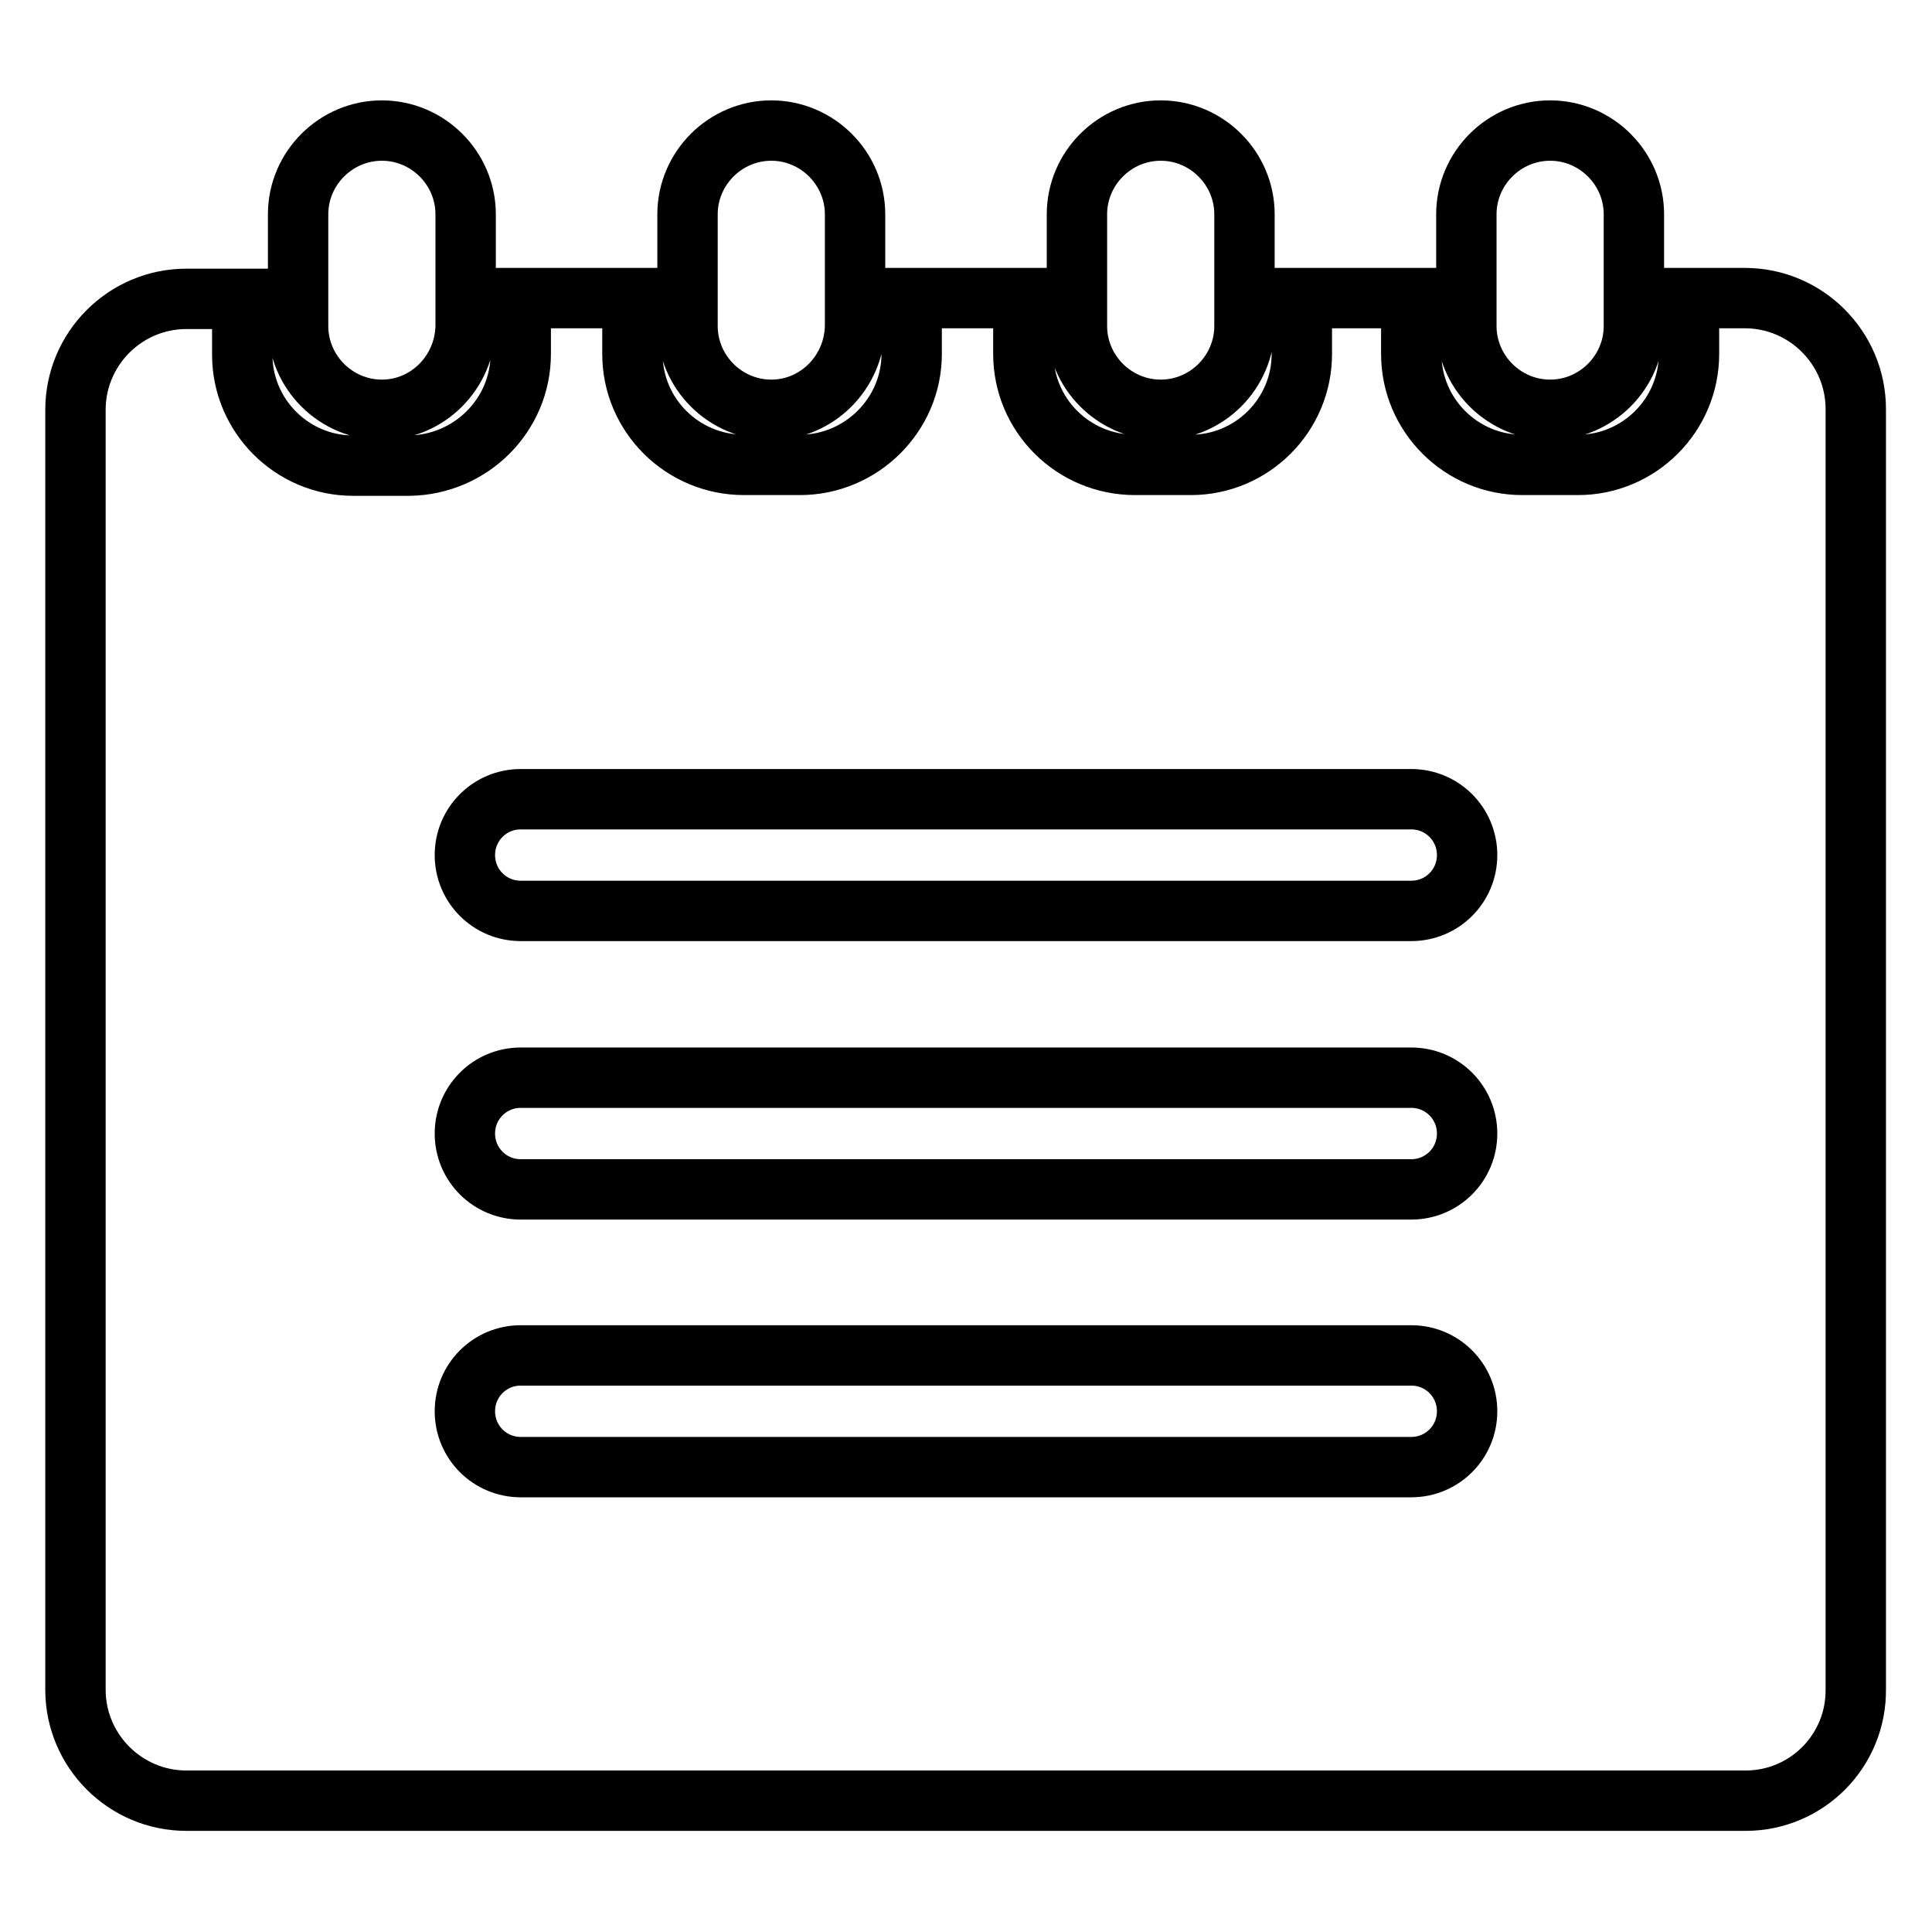 <?xml version="1.0" encoding="utf-8"?>
<!-- Svg Vector Icons : http://www.onlinewebfonts.com/icon -->
<!DOCTYPE svg PUBLIC "-//W3C//DTD SVG 1.1//EN" "http://www.w3.org/Graphics/SVG/1.1/DTD/svg11.dtd">
<svg version="1.1" xmlns="http://www.w3.org/2000/svg" xmlns:xlink="http://www.w3.org/1999/xlink" x="0px" y="0px" viewBox="0 0 256 256" enable-background="new 0 0 256 256" xml:space="preserve">
<g> <path stroke-width="8" fill-opacity="0" stroke="#000000"  d="M231.3,238.6H24.7c-8.1,0-14.7-6.6-14.7-14.7V54.3c0-8.1,6.6-14.7,14.7-14.7h7.4v7.4 c0,8.1,6.6,14.7,14.7,14.7h7.4C62.4,61.6,69,55,69,46.9v-7.4h14.8v7.4c0,8.1,6.6,14.7,14.8,14.7h7.4c8.1,0,14.8-6.6,14.8-14.7v-7.4 h14.8v7.4c0,8.1,6.6,14.7,14.8,14.7h7.4c8.1,0,14.7-6.6,14.7-14.7v-7.4H187v7.4c0,8.1,6.6,14.7,14.7,14.7h7.4 c8.1,0,14.7-6.6,14.7-14.7v-7.4h7.4c8.1,0,14.7,6.6,14.7,14.7v169.6C246,232,239.4,238.6,231.3,238.6z M187,105.9H69 c-4.1,0-7.4,3.3-7.4,7.4c0,4.1,3.3,7.4,7.4,7.4h118c4.1,0,7.4-3.3,7.4-7.4C194.4,109.2,191.1,105.9,187,105.9z M187,142.8H69 c-4.1,0-7.4,3.3-7.4,7.4c0,4.1,3.3,7.4,7.4,7.4h118c4.1,0,7.4-3.3,7.4-7.4C194.4,146.1,191.1,142.8,187,142.8z M187,179.6H69 c-4.1,0-7.4,3.3-7.4,7.4c0,4.1,3.3,7.4,7.4,7.4h118c4.1,0,7.4-3.3,7.4-7.4C194.4,182.9,191.1,179.6,187,179.6z M205.4,54.3 c-6.1,0-11.1-5-11.1-11.1V28.4c0-6.1,5-11.1,11.1-11.1c6.1,0,11.1,5,11.1,11.1v14.8C216.5,49.3,211.5,54.3,205.4,54.3z M153.8,54.3 c-6.1,0-11.1-5-11.1-11.1V28.4c0-6.1,5-11.1,11.1-11.1c6.1,0,11.1,5,11.1,11.1v14.8C164.9,49.3,159.9,54.3,153.8,54.3z M102.2,54.3 c-6.1,0-11.1-5-11.1-11.1V28.4c0-6.1,5-11.1,11.1-11.1c6.1,0,11.1,5,11.1,11.1v14.8C113.2,49.3,108.3,54.3,102.2,54.3z M50.6,54.3 c-6.1,0-11.1-5-11.1-11.1V28.4c0-6.1,5-11.1,11.1-11.1c6.1,0,11.1,5,11.1,11.1v14.8C61.6,49.3,56.7,54.3,50.6,54.3z"/></g>
</svg>